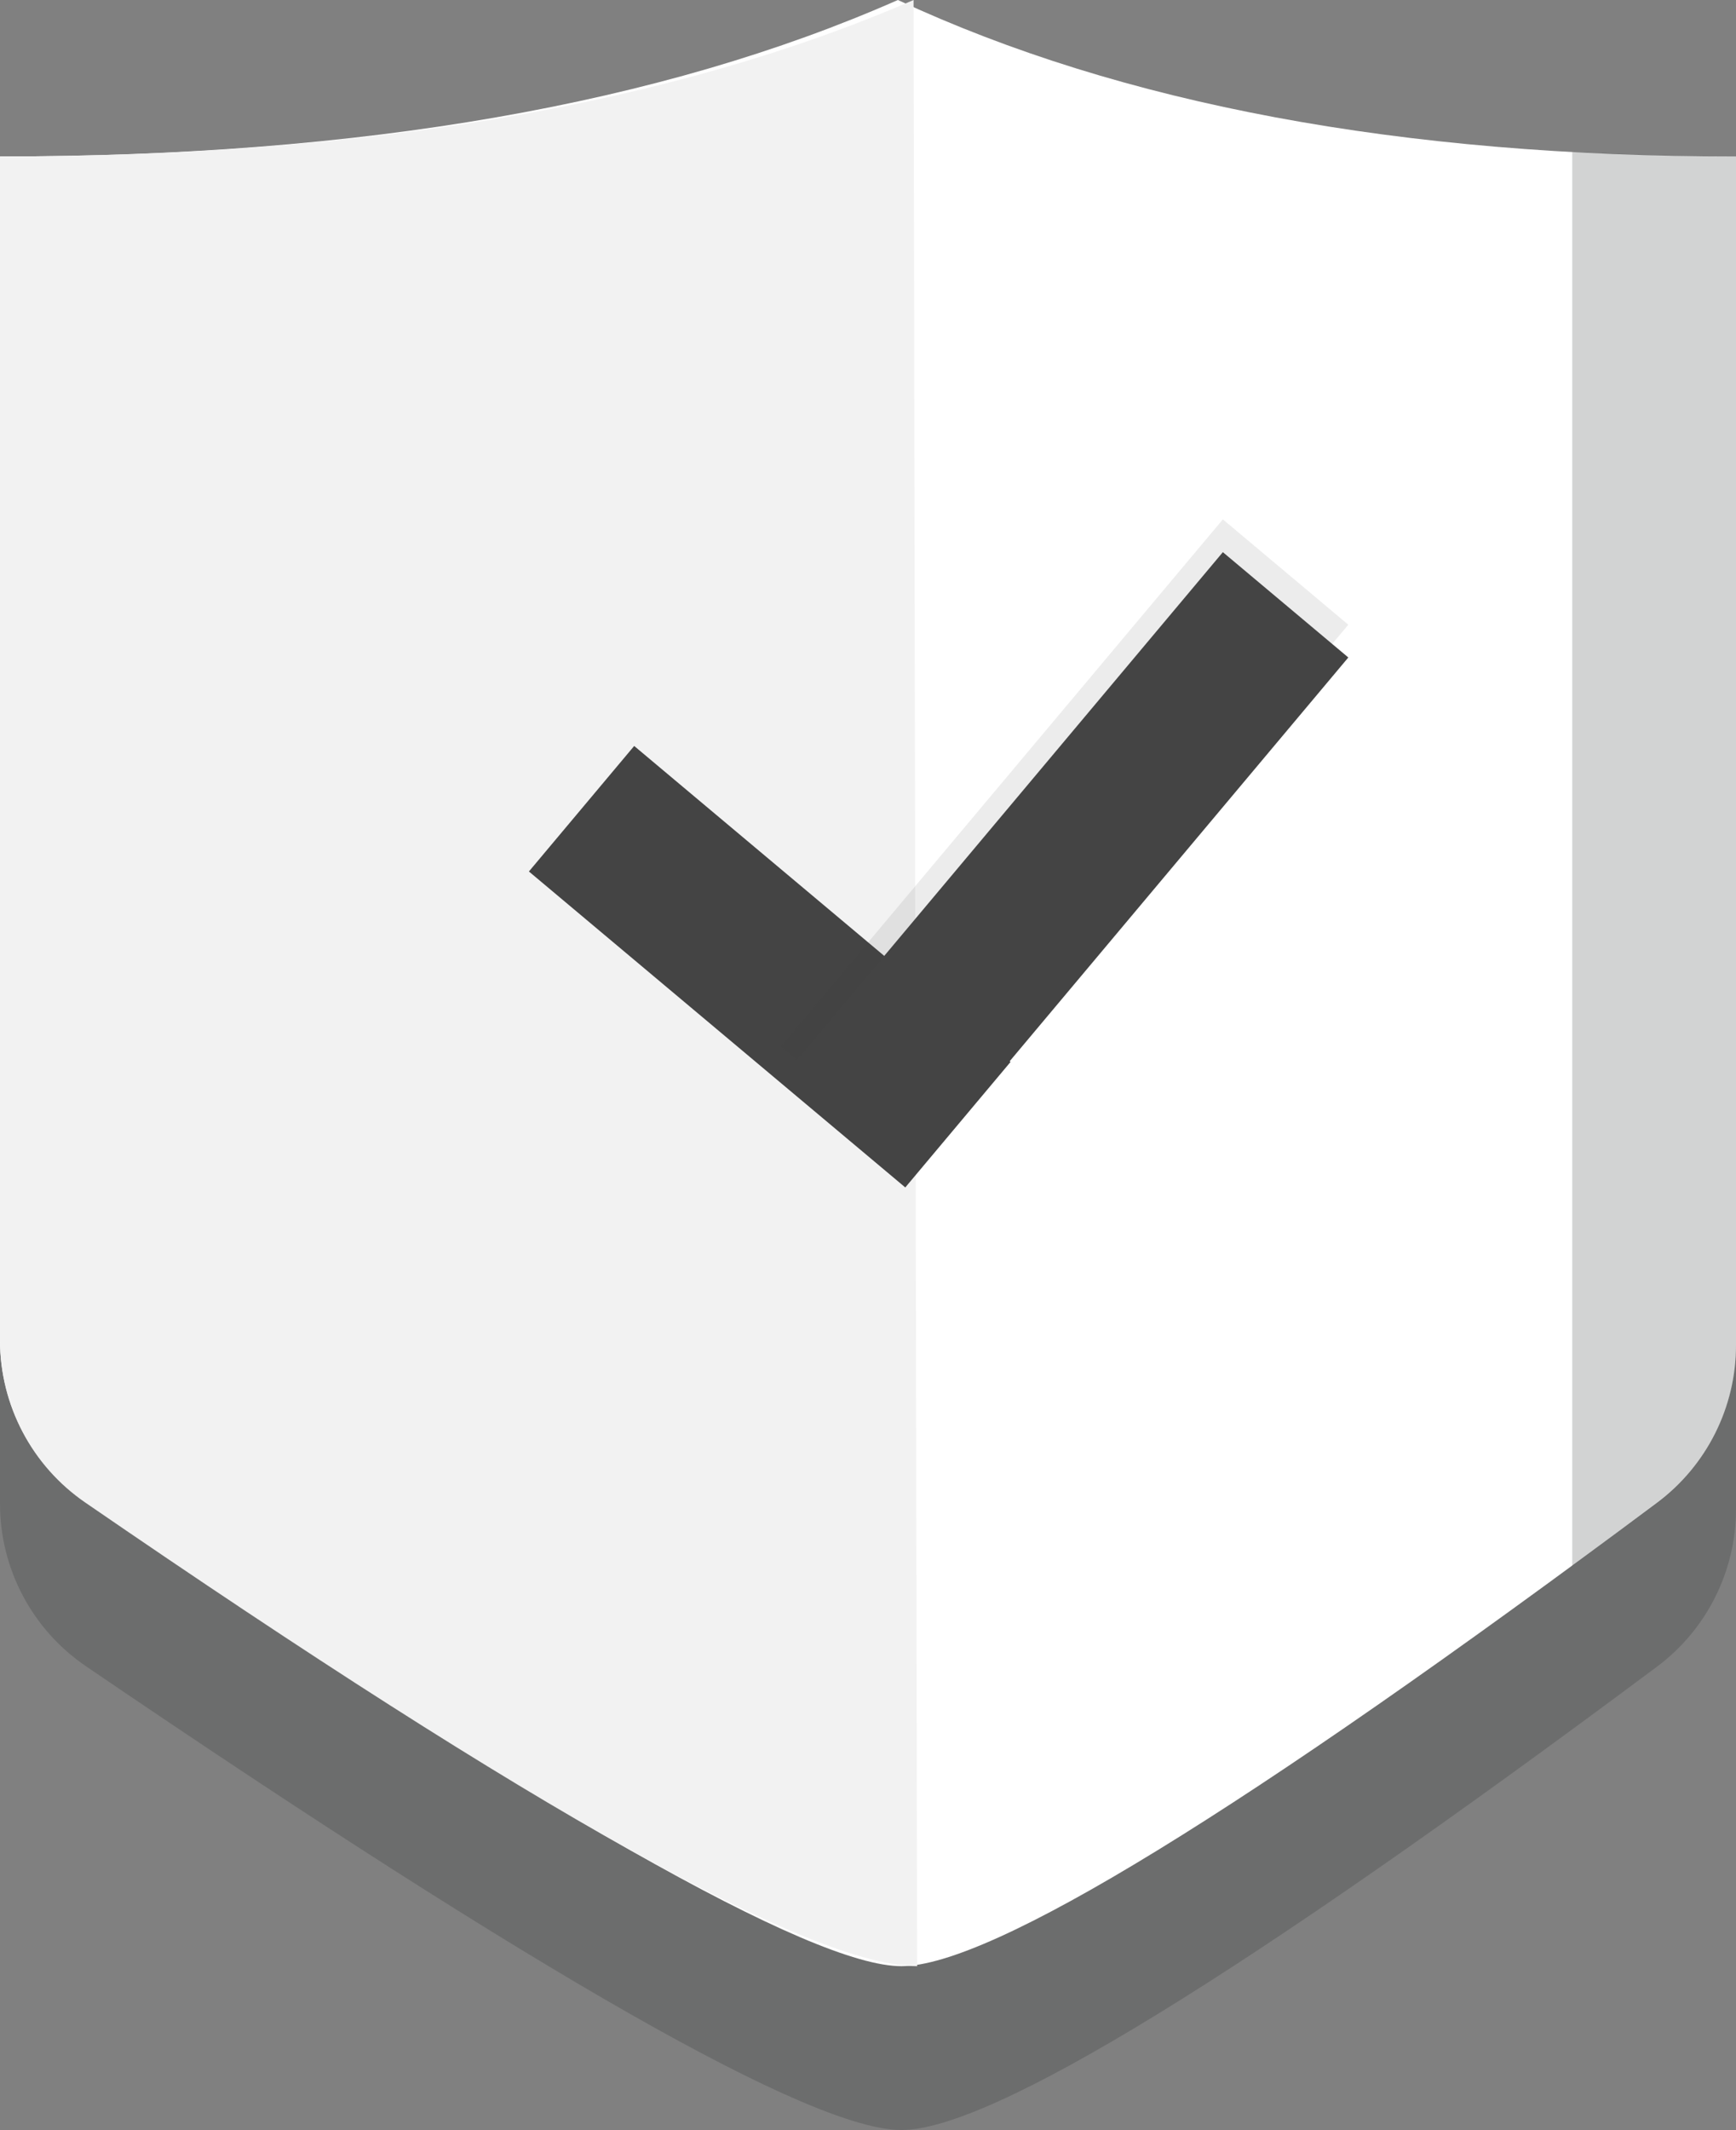 <svg xmlns="http://www.w3.org/2000/svg" width="53" height="65" viewBox="0 0 53 65">
  <rect x="0" y="0" width="53" height="65" fill="#808080" stroke="none"/>
  <g fill="none" fill-rule="evenodd">
    <path fill="#222425" fill-opacity=".2" d="M-6.39488462e-14,9.775 C11.055,9.775 20.192,8.184 27.412,5 C34.253,8.184 42.783,9.775 53,9.775 C53,13.498 53,25.59 53,46.051 L53,46.051 C53,47.946 52.105,49.73 50.586,50.862 C37.942,60.287 30.253,65 27.519,65 C24.784,65 16.486,60.282 2.624,50.847 L2.624,50.847 C0.982,49.73 -6.10602116e-14,47.873 -6.39488462e-14,45.887 C-6.39488462e-14,27.38 -6.39488462e-14,15.343 -6.39488462e-14,9.775 Z"/>
    <path fill="#FFF" d="M-6.39488462e-14,4.775 C11.055,4.775 20.192,3.184 27.412,0 C34.253,3.184 42.783,4.775 53,4.775 C53,8.498 53,20.59 53,41.051 L53,41.051 C53,42.946 52.105,44.73 50.586,45.862 C37.942,55.287 30.253,60 27.519,60 C24.784,60 16.486,55.282 2.624,45.847 L2.624,45.847 C0.982,44.73 -6.10602116e-14,42.873 -6.39488462e-14,40.887 C-6.39488462e-14,22.38 -6.39488462e-14,10.343 -6.39488462e-14,4.775 Z"/>
    <path fill="#F2F2F2" d="M-6.39488462e-14,4.775 C11.248,4.775 20.545,3.184 27.891,0 C27.964,40 28,60 28,60 C24.793,60 16.327,55.284 2.602,45.851 L2.602,45.851 C0.973,44.732 -5.40534393e-14,42.883 -6.39488462e-14,40.906 C-6.39488462e-14,22.388 -6.39488462e-14,10.345 -6.39488462e-14,4.775 Z"/>
    <path fill="#222425" fill-opacity=".2" d="M48,4.775 C49.235,4.775 50.902,4.73 53,4.639 L53,47.786 L50.433,45.889 C48.903,44.757 48,42.967 48,41.064 C48,28.968 48,16.871 48,4.775 Z" transform="matrix(-1 0 0 1 101 0)"/>
    <rect width="15" height="5" x="16" y="27" fill="#444" transform="rotate(40 23.5 29.5)"/>
    <rect width="21" height="5" x="22" y="23" fill="#444" fill-opacity=".1" transform="scale(-1 1) rotate(50 0 -44.196)"/>
    <rect width="21" height="5" x="22" y="24" fill="#444" transform="scale(-1 1) rotate(50 0 -43.196)"/>
  </g>
</svg>
